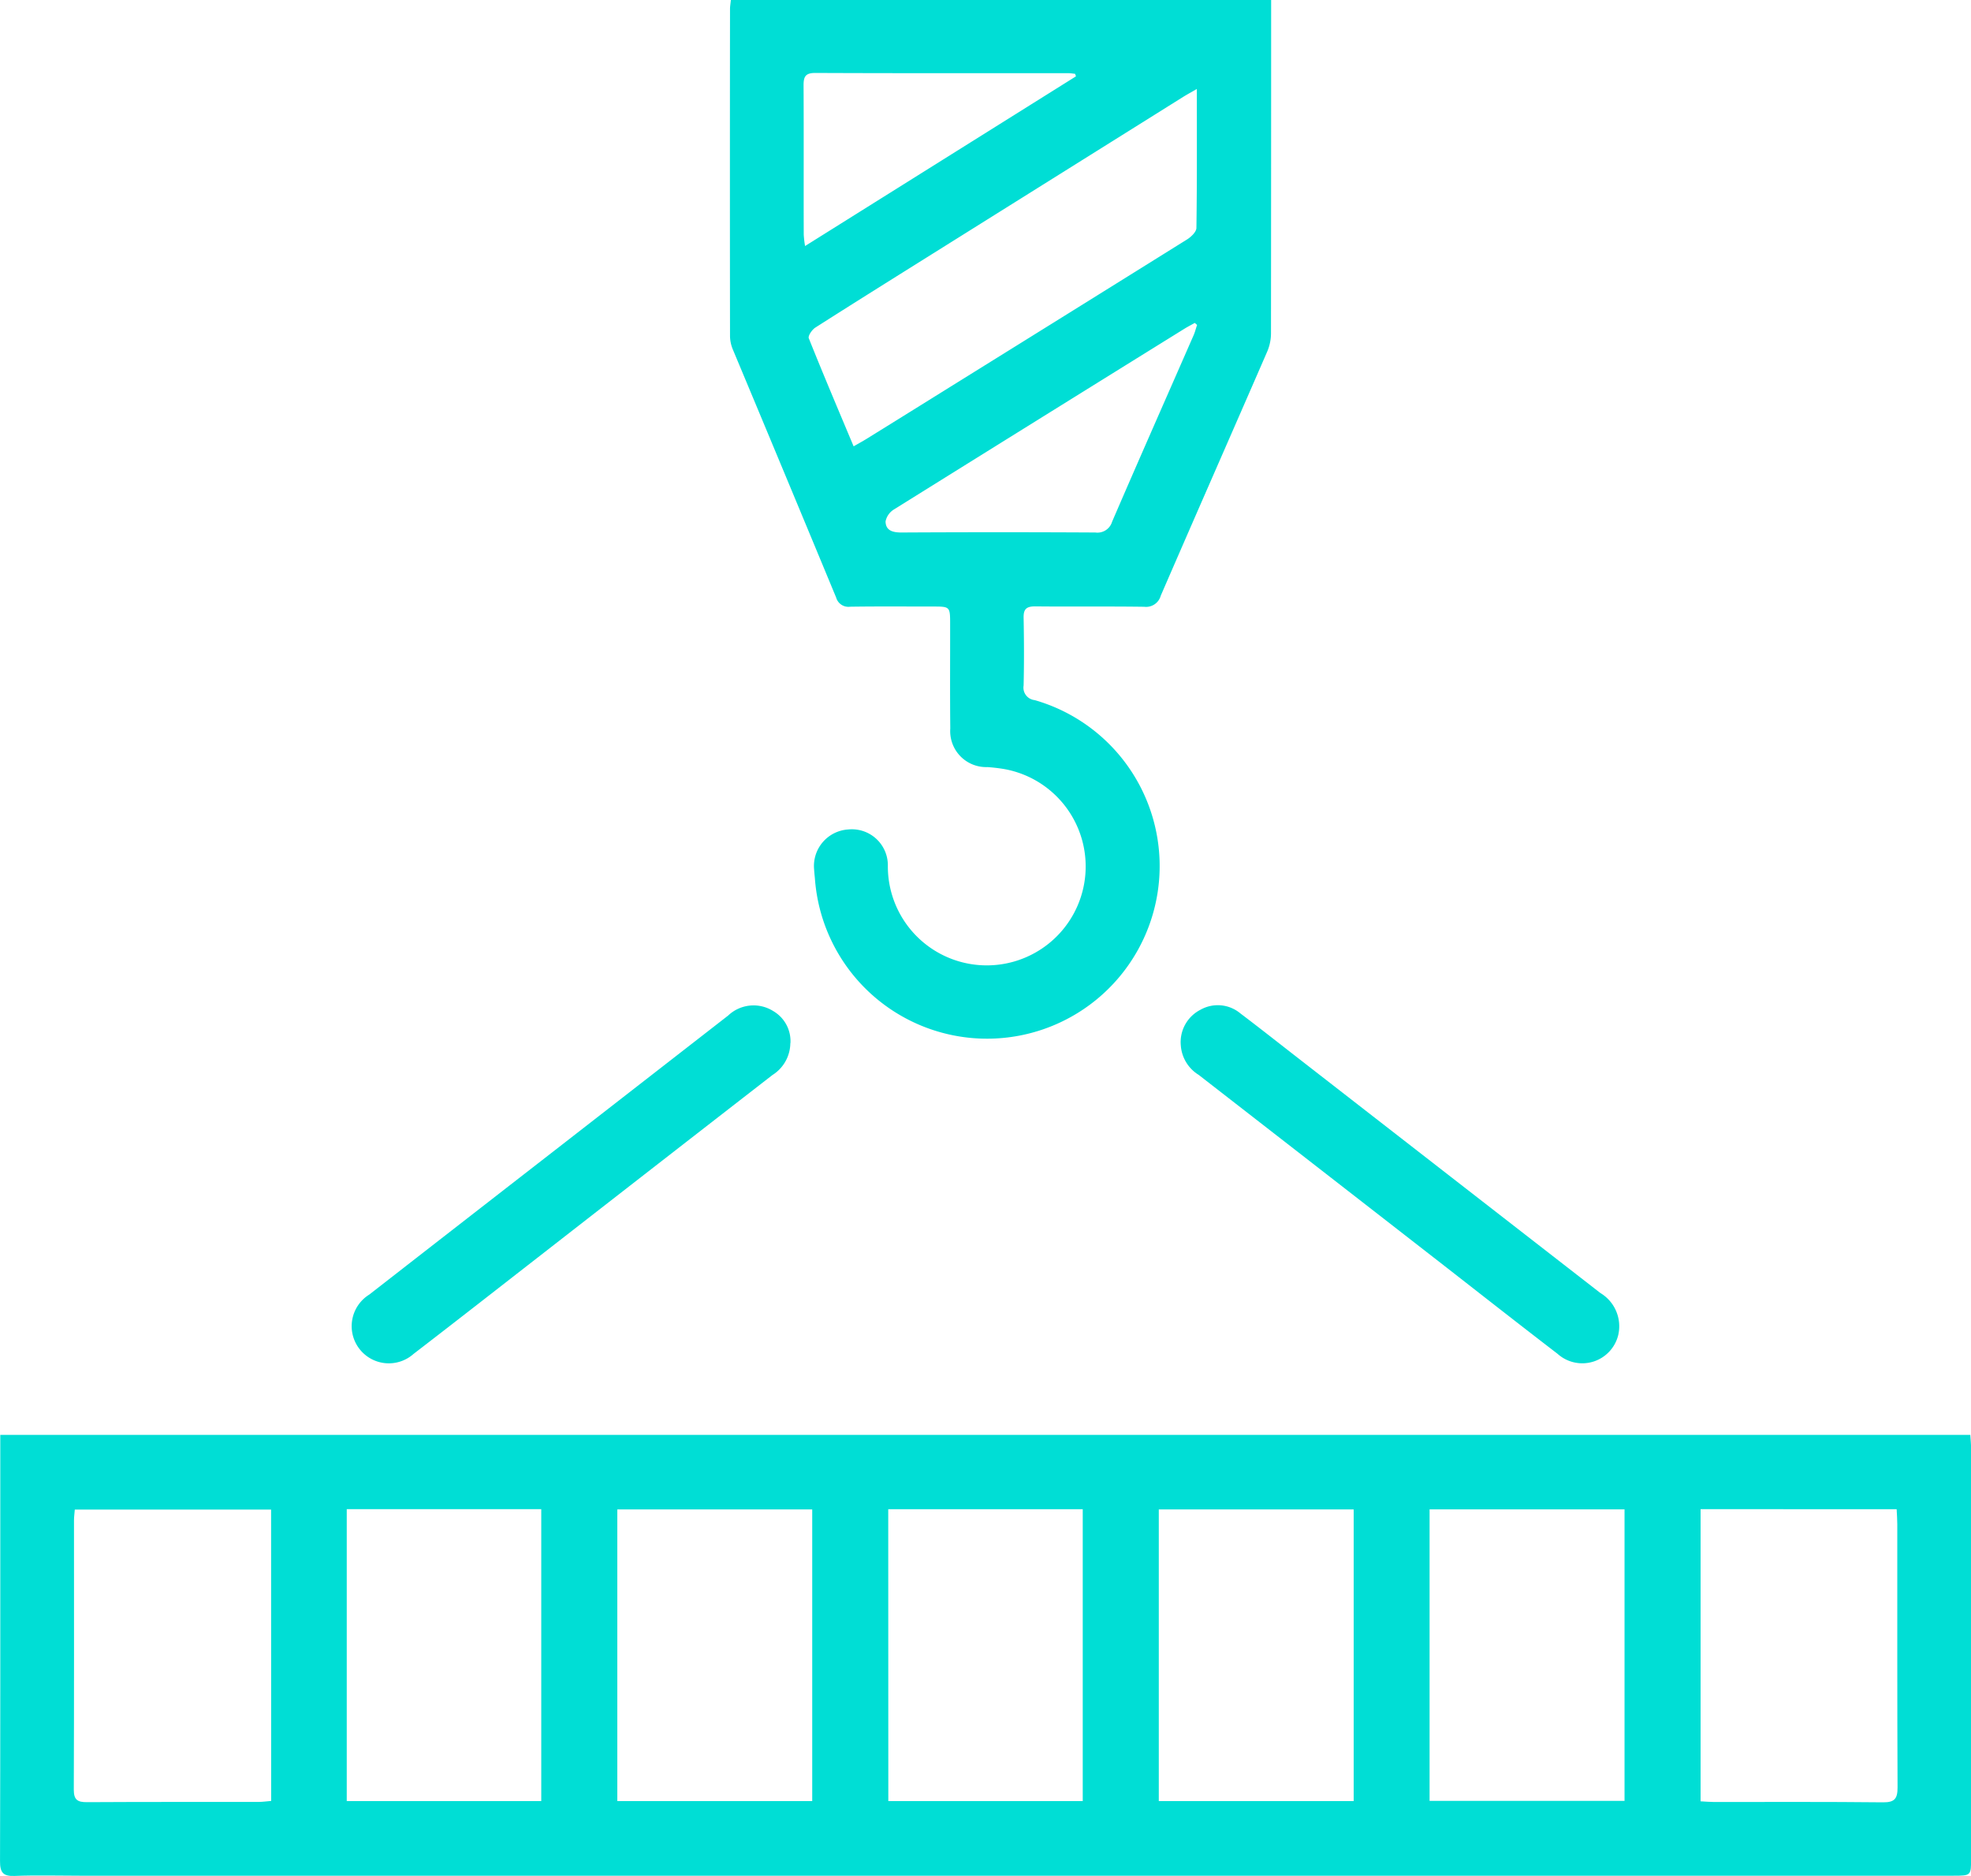 <svg xmlns="http://www.w3.org/2000/svg" width="89.071" height="84.759" viewBox="0 0 89.071 84.759">
  <g id="Group_47" data-name="Group 47" transform="translate(-1197.814 -2259.962)">
    <path id="Path_58" data-name="Path 58" d="M558.372,372.377H647.4c.013.216.035.416.035.616q0,9.258,0,18.516c0,.782,0,.785-.808.785H561.965c-.981,0-1.964-.029-2.944.01-.529.021-.662-.161-.66-.672.017-5.455.011-10.909.012-16.364,0-.942,0-1.885,0-2.892m12.238,3.376H561.74c-.015.19-.036.338-.036.486,0,4.056.007,8.113-.009,12.169,0,.468.175.566.6.564,2.585-.015,5.17-.008,7.755-.011.182,0,.363-.028.564-.044Zm64.6-.019v13.2c.227.012.412.029.6.03,2.547,0,5.095-.012,7.641.015.535.006.662-.172.66-.678-.018-3.962-.01-7.924-.012-11.886,0-.221-.018-.441-.029-.679ZM574.03,388.922h8.79V375.733h-8.79Zm21.035-13.178h-8.808v13.179h8.808Zm3.439,13.178h8.786V375.734H598.5Zm21.03-13.177h-8.807v13.177h8.807Zm3.43,13.168h8.81v-13.17h-8.81Z" transform="translate(639.454 1952.415)" fill="#00ded5"/>
    <path id="Path_59" data-name="Path 59" d="M703.88,86.43H728.3v.626q0,7.22-.007,14.439a2.106,2.106,0,0,1-.168.814c-1.6,3.681-3.218,7.353-4.814,11.036a.688.688,0,0,1-.749.5c-1.642-.024-3.284,0-4.926-.018-.4,0-.53.124-.522.517.02,1.019.024,2.039,0,3.057a.567.567,0,0,0,.5.661,7.8,7.8,0,1,1-9.928,8.111c-.011-.151-.031-.3-.039-.451a1.654,1.654,0,0,1,1.542-1.816,1.627,1.627,0,0,1,1.79,1.617,4.47,4.47,0,1,0,5.28-4.342,7.682,7.682,0,0,0-.785-.093,1.626,1.626,0,0,1-1.674-1.745c-.017-1.566-.005-3.133-.007-4.7,0-.808,0-.809-.784-.809-1.246,0-2.492-.011-3.737.008a.575.575,0,0,1-.63-.415q-2.328-5.613-4.673-11.218a1.6,1.6,0,0,1-.123-.6q-.009-7.39,0-14.779c0-.11.021-.219.038-.4m21.065,4.016c-.278.161-.455.256-.626.363l-11.6,7.26c-1.677,1.05-3.356,2.1-5.023,3.163-.148.095-.338.374-.294.482.649,1.622,1.333,3.231,2.026,4.882.221-.127.4-.224.576-.332q1.9-1.177,3.793-2.357,5.354-3.326,10.7-6.659c.183-.115.42-.341.422-.519.03-2.053.019-4.107.019-6.282m.008,10.661-.1-.088c-.161.09-.326.175-.483.272q-6.555,4.068-13.1,8.148a.825.825,0,0,0-.392.549c.007.41.317.5.714.5q4.384-.024,8.767,0a.69.69,0,0,0,.756-.485c1.215-2.817,2.457-5.623,3.687-8.433.065-.148.1-.307.155-.46M719.48,89.878l-.039-.113c-.1-.01-.208-.029-.312-.029-3.813,0-7.625.006-11.438-.01-.458,0-.523.192-.521.576.013,2.246,0,4.492.008,6.738a4.9,4.9,0,0,0,.059.506l12.243-7.667" transform="translate(526.958 2173.532)" fill="#00ded5"/>
    <path id="Path_60" data-name="Path 60" d="M648.289,288.475a1.722,1.722,0,0,1-.809,1.442q-5.164,4.006-10.32,8.022c-1.966,1.528-3.926,3.064-5.9,4.58a1.679,1.679,0,1,1-2-2.682q4.2-3.269,8.4-6.53,3.909-3.039,7.818-6.077a1.669,1.669,0,0,1,2.042-.2,1.573,1.573,0,0,1,.774,1.446" transform="translate(585.241 2018.616)" fill="#00ded5"/>
    <path id="Path_61" data-name="Path 61" d="M793.722,288.574a1.642,1.642,0,0,1,.886-1.618,1.592,1.592,0,0,1,1.806.164c.917.694,1.82,1.408,2.729,2.114q6.768,5.261,13.539,10.519a1.751,1.751,0,0,1,.807,1.9,1.672,1.672,0,0,1-2.742.847c-1.706-1.309-3.4-2.638-5.093-3.958q-5.561-4.324-11.125-8.645a1.7,1.7,0,0,1-.807-1.322" transform="translate(457.454 2018.629)" fill="#00ded5"/>
  </g>
</svg>
